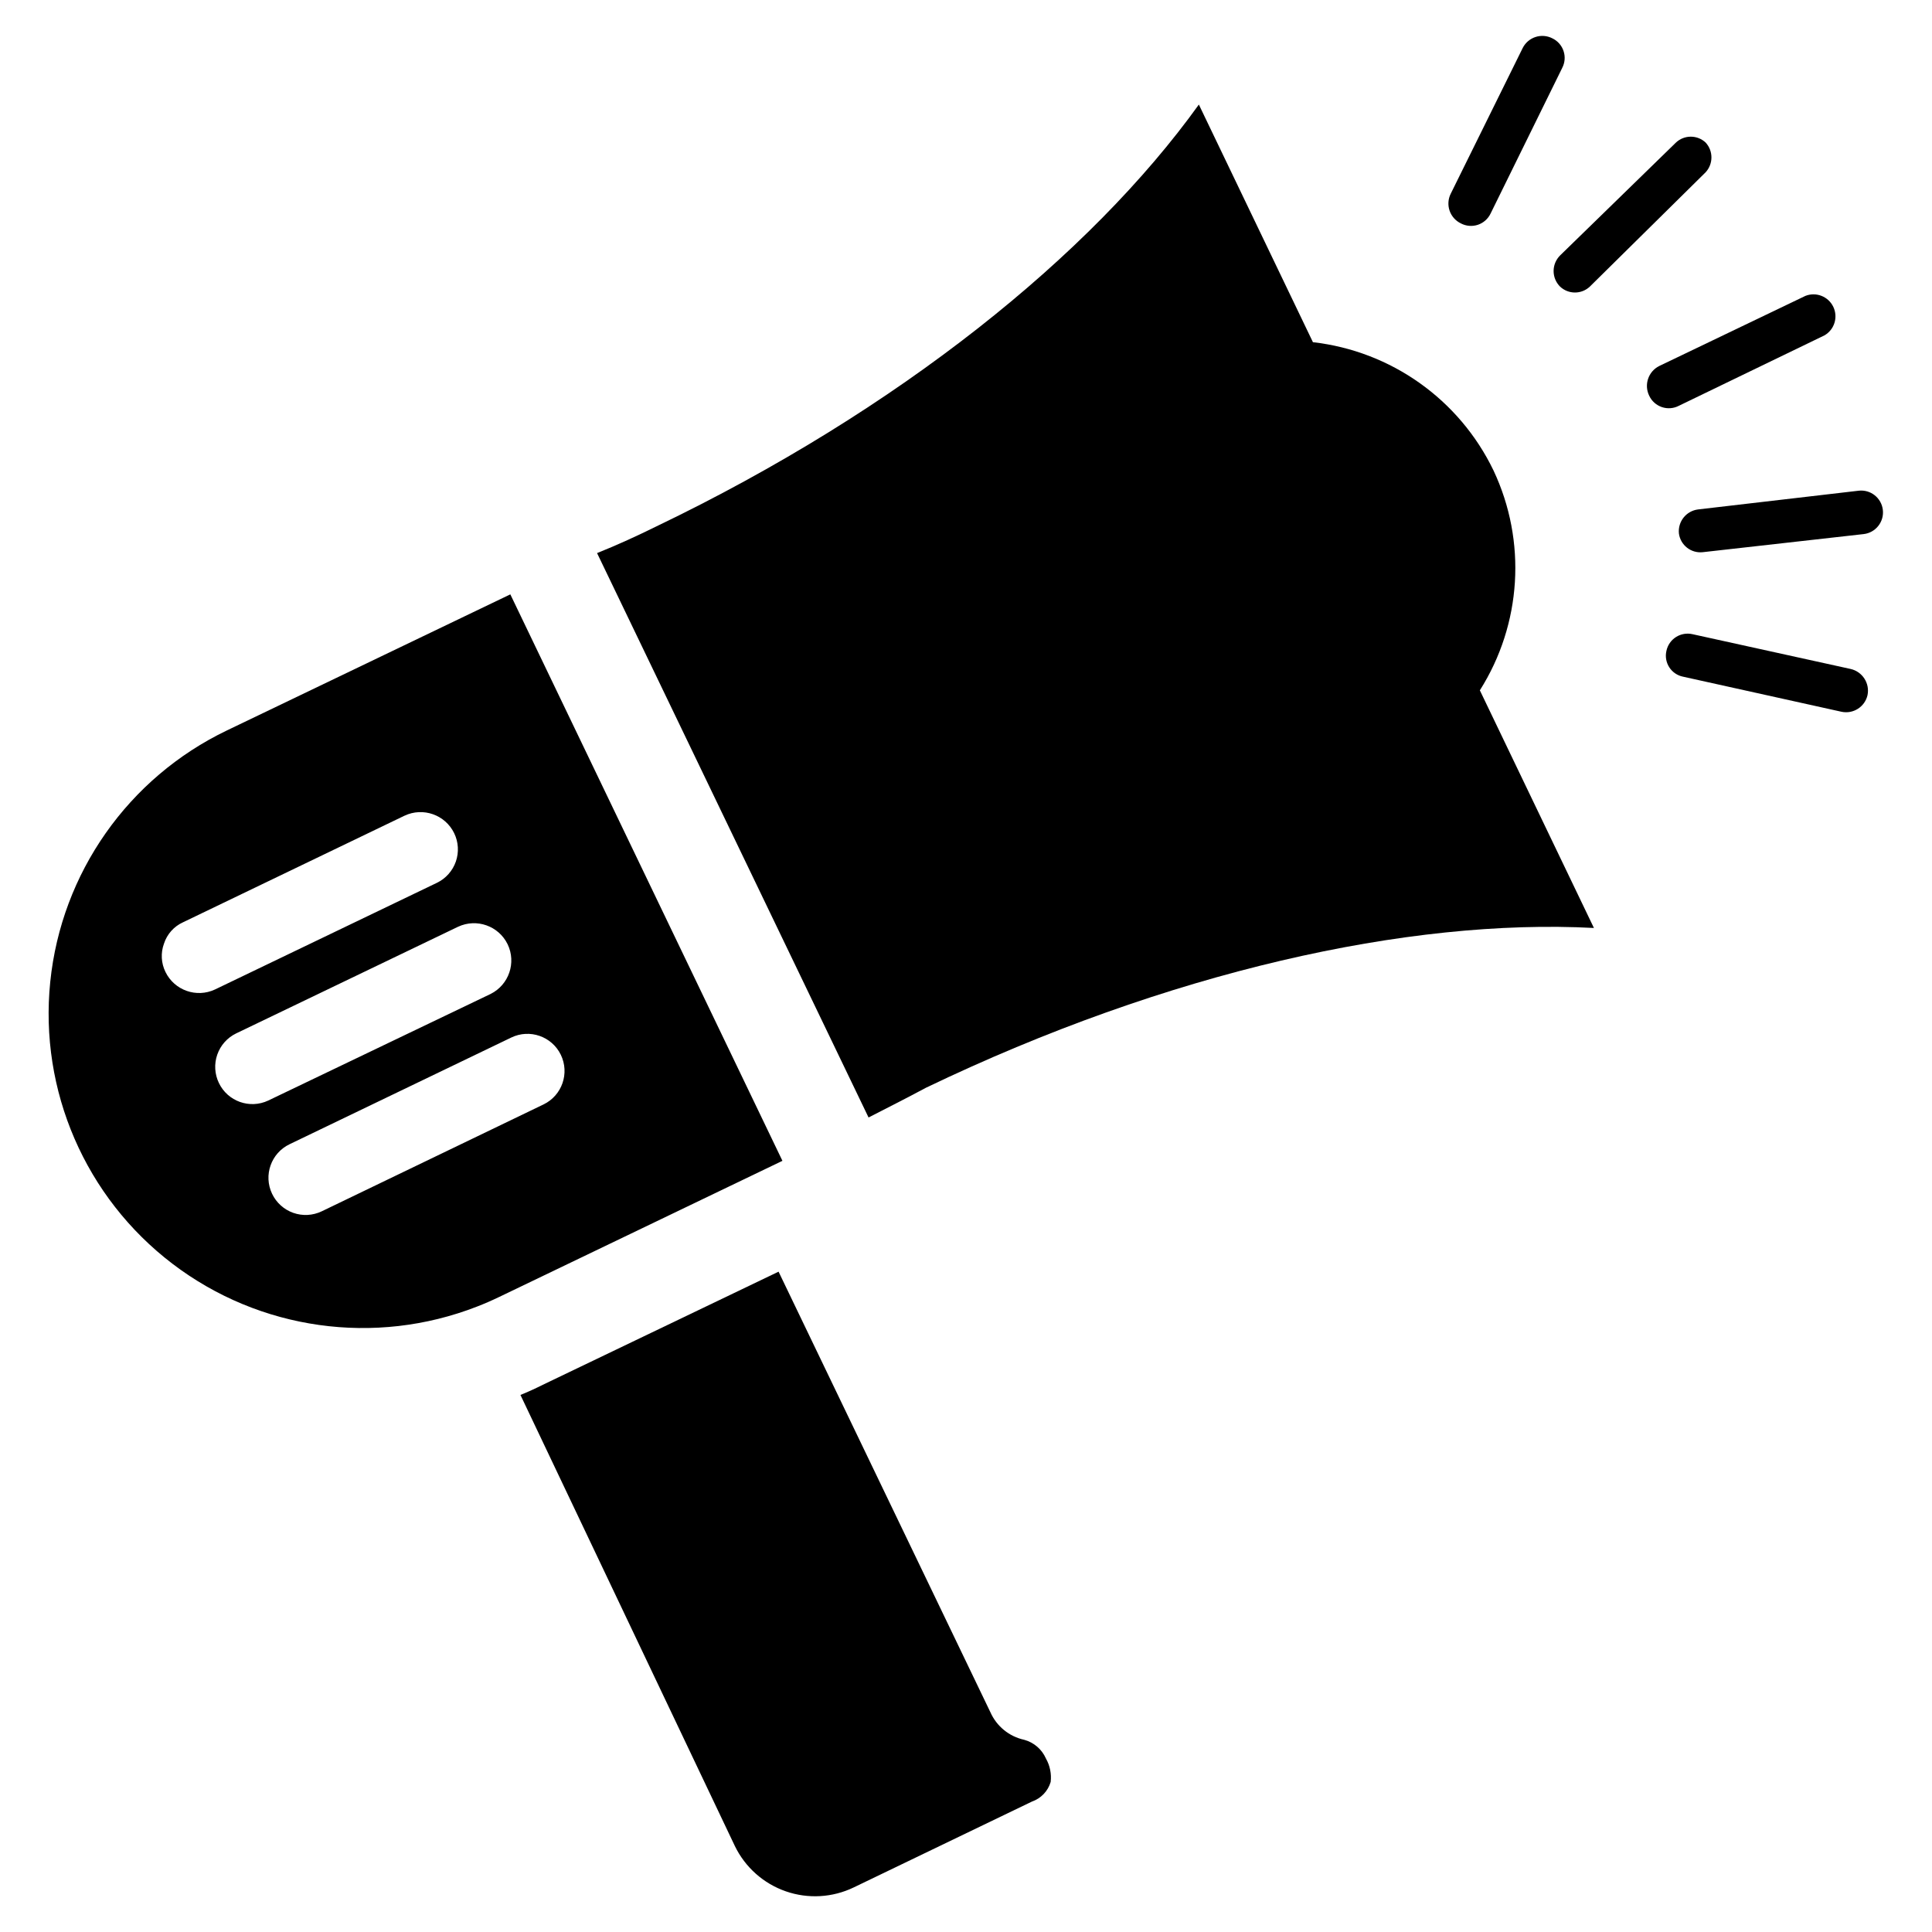 <?xml version="1.0" encoding="UTF-8"?>
<!-- Uploaded to: SVG Repo, www.svgrepo.com, Generator: SVG Repo Mixer Tools -->
<svg fill="#000000" width="800px" height="800px" version="1.1" viewBox="144 144 512 512" xmlns="http://www.w3.org/2000/svg">
 <g>
  <path d="m421.18 610.02c1.07 1.887 1.512 4.066 1.258 6.219-0.719 2.43-2.566 4.363-4.961 5.195l-47.23 22.75c-5.629 2.715-12.102 3.086-18.004 1.035-5.902-2.051-10.75-6.359-13.484-11.977l-56.836-119.57c1.969-0.789 4.016-1.73 5.902-2.676l62.504-29.992 56.129 116.74v-0.004c1.648 3.738 4.984 6.461 8.973 7.324 2.566 0.699 4.68 2.523 5.75 4.957z"/>
  <path d="m204.14 337.57c-26.141 12.543-43.879 37.781-46.824 66.629-2.945 28.844 9.324 57.145 32.391 74.715 23.066 17.57 53.613 21.879 80.641 11.371 2.047-0.789 4.016-1.652 5.984-2.598l75.02-36.055-72.109-150.12zm-16.688 56.52c0.805-2.516 2.637-4.574 5.039-5.668l58.727-28.262v0.004c4.914-2.312 10.773-0.242 13.145 4.644 1.137 2.348 1.297 5.051 0.441 7.516-0.859 2.465-2.656 4.492-5.008 5.629l-58.805 28.262c-4.914 2.312-10.773 0.242-13.145-4.644-1.148-2.336-1.289-5.039-0.395-7.481zm14.562 36.918v0.004c-1.137-2.352-1.293-5.055-0.438-7.519s2.656-4.492 5.004-5.629l58.805-28.262v0.004c4.914-2.312 10.773-0.242 13.145 4.641 2.336 4.875 0.34 10.719-4.484 13.148l-58.961 28.262c-4.894 2.305-10.73 0.23-13.07-4.644zm27.238 34.008c-2.359 1.129-5.07 1.273-7.535 0.402s-4.484-2.688-5.609-5.047c-2.348-4.91-0.27-10.797 4.644-13.145l58.727-28.262h-0.004c4.891-2.367 10.777-0.324 13.148 4.566 2.367 4.891 0.324 10.777-4.566 13.148z"/>
  <path d="m539.8 268.69c-9.055-18.801-27.125-31.641-47.859-34.004l-30.23-62.977c-28.734 39.988-79.664 81.004-143.74 111.78-5.117 2.519-10.234 4.879-15.742 7.086l71.949 149.57c5.039-2.598 10.078-5.117 15.191-7.871 64.078-30.781 127.92-44.949 177.04-42.352l-30.23-62.977v-0.004c11.094-17.52 12.457-39.492 3.621-58.254z"/>
  <path d="m581.05 248.86c-1.418-2.914-0.227-6.426 2.676-7.871l38.73-18.578c2.84-1.117 6.059 0.145 7.383 2.894s0.301 6.055-2.344 7.574l-38.574 18.656c-1.391 0.727-3.019 0.852-4.508 0.348-1.488-0.508-2.703-1.598-3.363-3.023z"/>
  <path d="m588.93 285.38c-0.32-3.168 1.957-6.008 5.117-6.379l42.512-4.957c3.172-0.371 6.043 1.902 6.414 5.078 0.371 3.172-1.902 6.043-5.078 6.414l-42.668 4.801h0.004c-3.098 0.328-5.891-1.871-6.301-4.957z"/>
  <path d="m585.62 316.48c0.32-1.512 1.234-2.832 2.535-3.66 1.305-0.828 2.887-1.098 4.391-0.75l41.879 9.211c3.133 0.707 5.125 3.785 4.488 6.93-0.703 3.121-3.797 5.09-6.926 4.406l-41.957-9.289h-0.004c-1.504-0.301-2.824-1.199-3.652-2.488-0.832-1.293-1.105-2.863-0.754-4.359z"/>
  <path d="m557.44 219.96c2.215 2.078 5.66 2.078 7.875 0l30.699-30.309c2.043-2.227 2.043-5.644 0-7.871-2.211-2.078-5.66-2.078-7.871 0l-30.703 29.914c-1.098 1.094-1.719 2.582-1.719 4.133s0.621 3.039 1.719 4.133z"/>
  <path d="m531.14 203.2c1.383 0.73 3.004 0.867 4.492 0.379 1.484-0.492 2.707-1.566 3.383-2.977l18.973-38.574h-0.004c0.734-1.383 0.871-3.004 0.379-4.488-0.488-1.488-1.562-2.707-2.977-3.383-1.387-0.711-2.996-0.836-4.477-0.348-1.48 0.488-2.703 1.551-3.394 2.945l-19.051 38.57c-0.703 1.398-0.816 3.019-0.312 4.5s1.582 2.695 2.988 3.375z"/>
 </g>
</svg>
